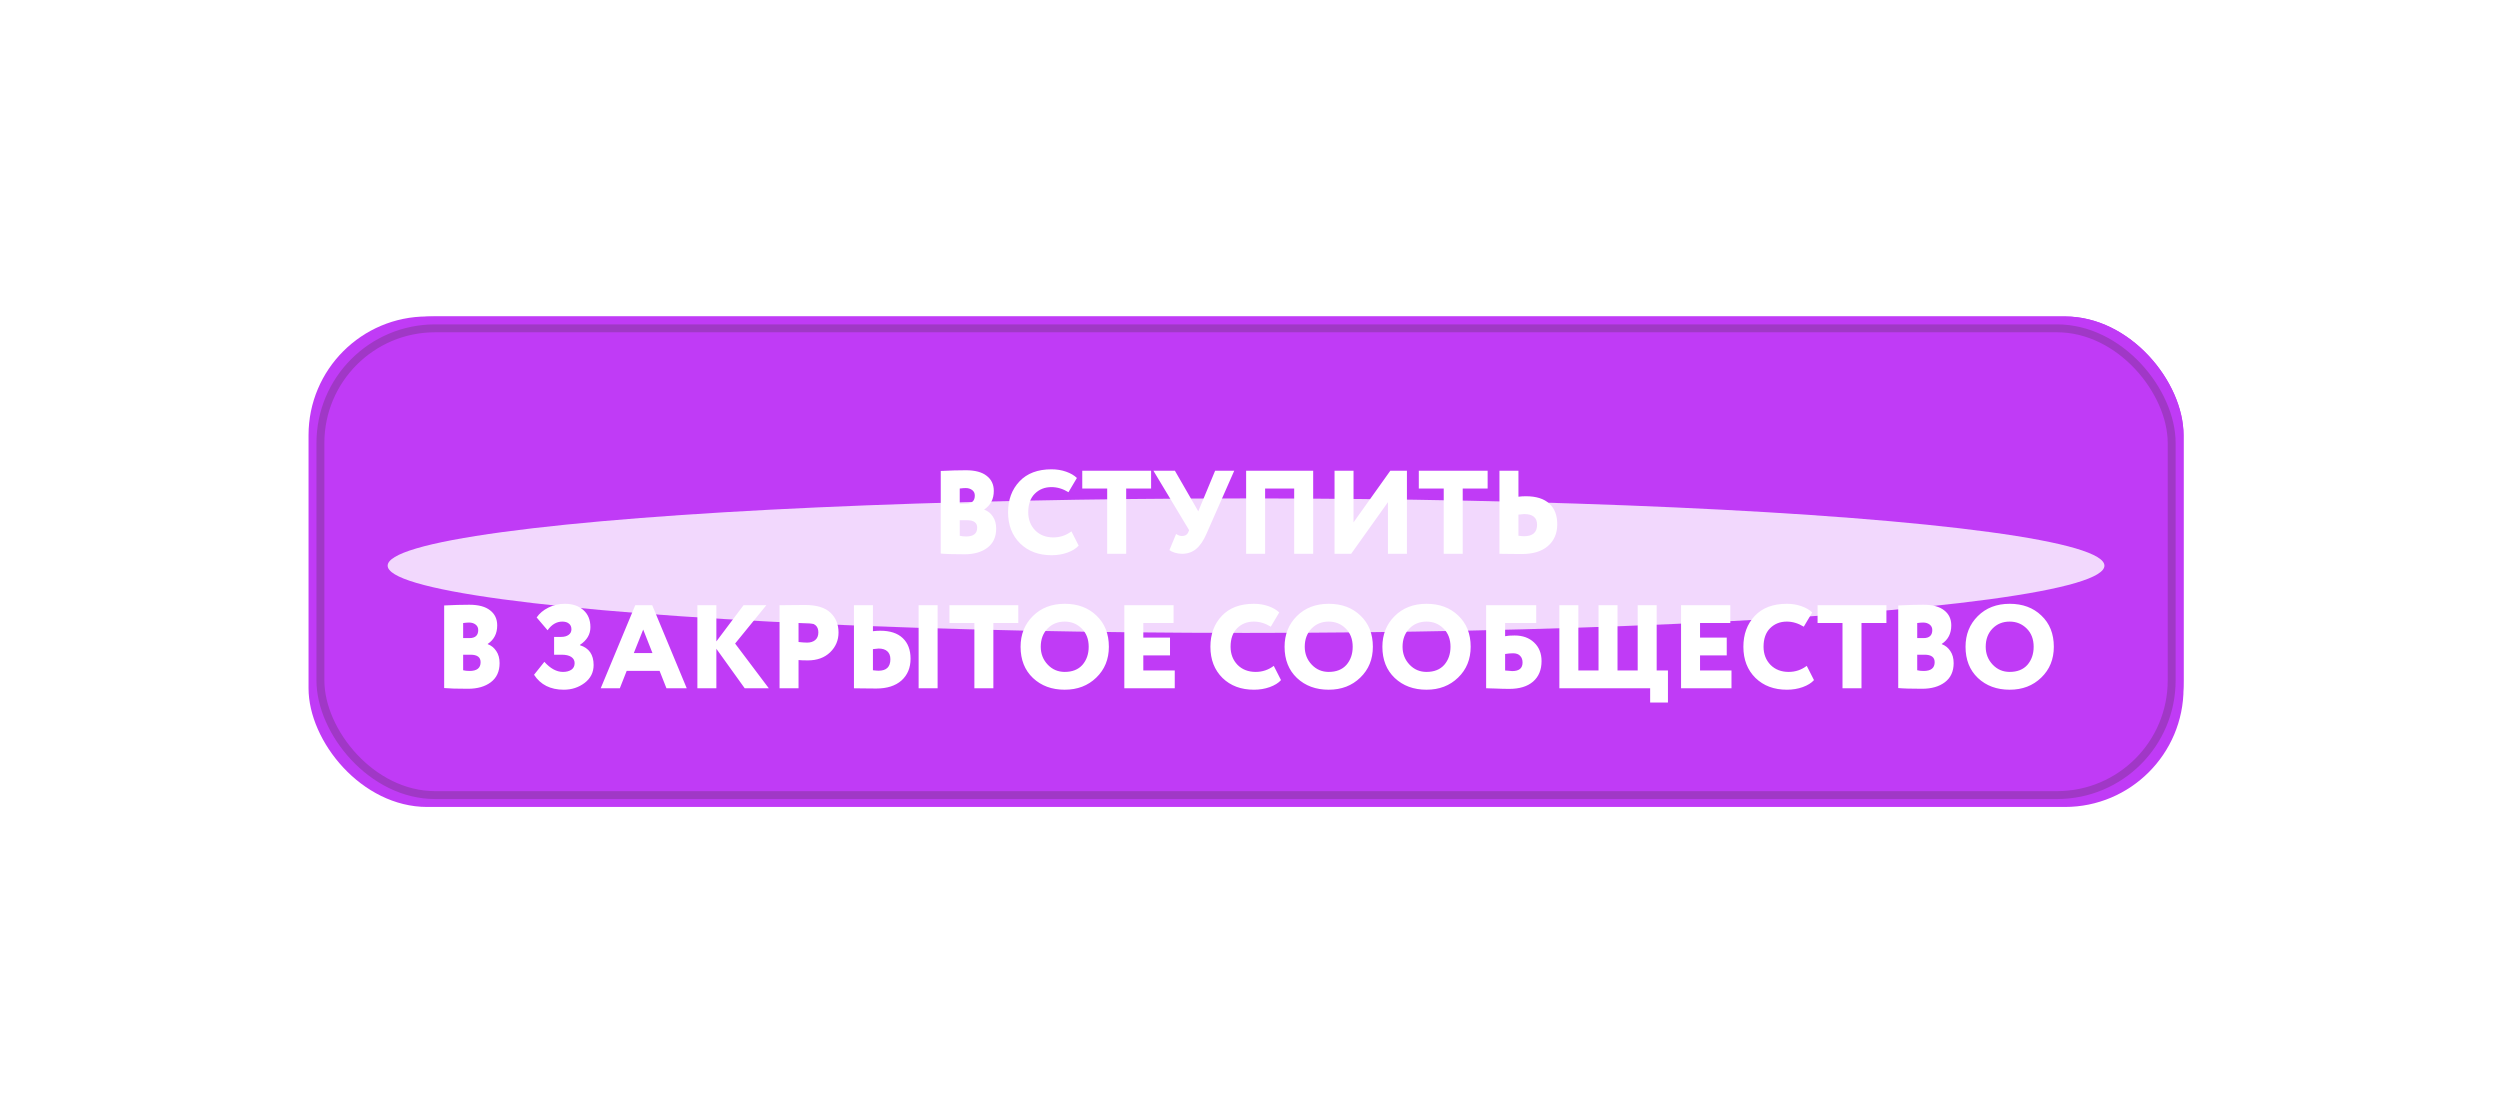 <?xml version="1.0" encoding="UTF-8"?> <svg xmlns="http://www.w3.org/2000/svg" width="316" height="141" viewBox="0 0 316 141" fill="none"> <g filter="url(#filter0_f_70_318)"> <rect x="40" y="40" width="236" height="61" rx="15" fill="#C03BF6"></rect> </g> <rect x="39" y="40" width="237" height="62" rx="15" fill="#C03BF6"></rect> <g filter="url(#filter1_d_70_318)"> <path d="M118.911 67.97V57.53C120.081 57.47 121.141 57.44 122.091 57.44C123.251 57.44 124.126 57.675 124.716 58.145C125.316 58.605 125.616 59.24 125.616 60.05C125.616 61.08 125.216 61.86 124.416 62.39V62.42C124.866 62.59 125.226 62.88 125.496 63.29C125.776 63.7 125.916 64.21 125.916 64.82C125.916 65.87 125.546 66.675 124.806 67.235C124.076 67.785 123.116 68.06 121.926 68.06C120.536 68.06 119.531 68.03 118.911 67.97ZM122.241 63.755H121.311V65.72C121.531 65.78 121.801 65.81 122.121 65.81C123.051 65.81 123.516 65.44 123.516 64.7C123.516 64.07 123.091 63.755 122.241 63.755ZM122.061 59.69C121.881 59.69 121.631 59.71 121.311 59.75V61.655H122.106C122.846 61.655 123.216 61.315 123.216 60.635C123.216 60.345 123.106 60.115 122.886 59.945C122.666 59.775 122.391 59.69 122.061 59.69ZM135.429 65.165L136.344 66.965C136.024 67.325 135.549 67.62 134.919 67.85C134.299 68.07 133.634 68.18 132.924 68.18C131.294 68.18 129.969 67.685 128.949 66.695C127.929 65.685 127.419 64.37 127.419 62.75C127.419 61.17 127.899 59.87 128.859 58.85C129.819 57.83 131.169 57.32 132.909 57.32C133.569 57.32 134.184 57.42 134.754 57.62C135.324 57.82 135.779 58.085 136.119 58.415L135.054 60.215C134.354 59.785 133.639 59.57 132.909 59.57C132.059 59.57 131.354 59.85 130.794 60.41C130.244 60.96 129.969 61.74 129.969 62.75C129.969 63.67 130.264 64.435 130.854 65.045C131.444 65.635 132.209 65.93 133.149 65.93C133.989 65.93 134.749 65.675 135.429 65.165ZM139.948 59.75H136.798V57.5H145.498V59.75H142.348V68H139.948V59.75ZM153.592 57.5H156.007L152.482 65.51C152.112 66.36 151.677 66.99 151.177 67.4C150.687 67.8 150.097 68 149.407 68C149.117 68 148.817 67.955 148.507 67.865C148.197 67.765 147.967 67.655 147.817 67.535L148.657 65.495C148.917 65.665 149.162 65.75 149.392 65.75C149.782 65.75 150.042 65.61 150.172 65.33L150.307 65.015L145.792 57.5H148.507L151.462 62.63L153.592 57.5ZM165.985 68H163.585V59.75H159.91V68H157.51V57.5H165.985V68ZM175.436 61.475L170.786 68H168.686V57.5H171.086V64.025L175.736 57.5H177.836V68H175.436V61.475ZM182.487 59.75H179.337V57.5H188.037V59.75H184.887V68H182.487V59.75ZM192.651 62.975C192.541 62.975 192.301 63 191.931 63.05V65.72C192.251 65.76 192.486 65.78 192.636 65.78C193.736 65.78 194.286 65.295 194.286 64.325C194.286 63.425 193.741 62.975 192.651 62.975ZM189.531 57.5H191.931V60.785C192.221 60.745 192.531 60.725 192.861 60.725C194.171 60.725 195.161 61.035 195.831 61.655C196.501 62.265 196.836 63.135 196.836 64.265C196.836 65.425 196.441 66.345 195.651 67.025C194.871 67.695 193.771 68.03 192.351 68.03C191.731 68.03 191.201 68.025 190.761 68.015C190.331 68.005 189.921 68 189.531 68V57.5ZM56.142 84.97V74.53C57.312 74.47 58.373 74.44 59.322 74.44C60.483 74.44 61.358 74.675 61.947 75.145C62.547 75.605 62.847 76.24 62.847 77.05C62.847 78.08 62.447 78.86 61.648 79.39V79.42C62.097 79.59 62.458 79.88 62.727 80.29C63.008 80.7 63.148 81.21 63.148 81.82C63.148 82.87 62.778 83.675 62.038 84.235C61.307 84.785 60.347 85.06 59.157 85.06C57.767 85.06 56.763 85.03 56.142 84.97ZM59.472 80.755H58.542V82.72C58.763 82.78 59.032 82.81 59.352 82.81C60.282 82.81 60.748 82.44 60.748 81.7C60.748 81.07 60.322 80.755 59.472 80.755ZM59.292 76.69C59.112 76.69 58.862 76.71 58.542 76.75V78.655H59.337C60.078 78.655 60.447 78.315 60.447 77.635C60.447 77.345 60.337 77.115 60.117 76.945C59.898 76.775 59.623 76.69 59.292 76.69ZM71.268 85.18C69.578 85.18 68.323 84.55 67.503 83.29L68.808 81.655C69.568 82.505 70.353 82.93 71.163 82.93C71.583 82.93 71.933 82.84 72.213 82.66C72.493 82.47 72.633 82.19 72.633 81.82C72.633 81.49 72.493 81.23 72.213 81.04C71.933 80.85 71.528 80.755 70.998 80.755H70.038V78.505H70.938C71.318 78.505 71.628 78.42 71.868 78.25C72.108 78.08 72.228 77.845 72.228 77.545C72.228 77.225 72.123 76.985 71.913 76.825C71.713 76.655 71.433 76.57 71.073 76.57C70.353 76.57 69.733 76.935 69.213 77.665L67.833 76.045C68.193 75.525 68.688 75.11 69.318 74.8C69.958 74.48 70.648 74.32 71.388 74.32C72.368 74.32 73.153 74.585 73.743 75.115C74.333 75.635 74.628 76.355 74.628 77.275C74.628 78.185 74.188 78.93 73.308 79.51V79.555C74.458 79.915 75.033 80.75 75.033 82.06C75.033 82.99 74.653 83.745 73.893 84.325C73.133 84.895 72.258 85.18 71.268 85.18ZM78.345 85H75.93L80.295 74.5H82.44L86.805 85H84.24L83.37 82.795H79.215L78.345 85ZM82.47 80.545L81.3 77.575L80.115 80.545H82.47ZM90.549 85H88.149V74.5H90.549V79.075L93.984 74.5H96.864L92.919 79.345L97.179 85H94.134L90.549 80.005V85ZM100.935 81.43V85H98.535V74.5C98.995 74.5 99.5 74.495 100.05 74.485C100.61 74.475 101.175 74.47 101.745 74.47C103.225 74.47 104.305 74.8 104.985 75.46C105.655 76.1 105.99 76.93 105.99 77.95C105.99 78.93 105.635 79.765 104.925 80.455C104.215 81.135 103.275 81.475 102.105 81.475C101.585 81.475 101.195 81.46 100.935 81.43ZM101.985 76.72C101.975 76.72 101.93 76.725 101.85 76.735C101.77 76.735 101.645 76.74 101.475 76.75C101.305 76.75 101.125 76.75 100.935 76.75V79.15C101.355 79.2 101.72 79.225 102.03 79.225C102.44 79.225 102.775 79.12 103.035 78.91C103.305 78.69 103.44 78.365 103.44 77.935C103.44 77.125 102.955 76.72 101.985 76.72ZM118.514 85H116.114V74.5H118.514V85ZM111.059 79.975C110.949 79.975 110.709 80 110.339 80.05V82.72C110.659 82.76 110.894 82.78 111.044 82.78C112.044 82.78 112.544 82.295 112.544 81.325C112.544 80.885 112.414 80.55 112.154 80.32C111.894 80.09 111.529 79.975 111.059 79.975ZM107.939 74.5H110.339V77.785C110.629 77.745 110.939 77.725 111.269 77.725C112.509 77.725 113.454 78.035 114.104 78.655C114.764 79.275 115.094 80.145 115.094 81.265C115.094 82.405 114.714 83.32 113.954 84.01C113.184 84.69 112.119 85.03 110.759 85.03C110.139 85.03 109.609 85.025 109.169 85.015C108.739 85.005 108.329 85 107.939 85V74.5ZM123.161 76.75H120.011V74.5H128.711V76.75H125.561V85H123.161V76.75ZM129.001 79.75C129.001 78.2 129.516 76.91 130.546 75.88C131.586 74.84 132.931 74.32 134.581 74.32C136.221 74.32 137.556 74.815 138.586 75.805C139.636 76.795 140.161 78.11 140.161 79.75C140.161 81.33 139.631 82.63 138.571 83.65C137.521 84.67 136.191 85.18 134.581 85.18C132.951 85.18 131.611 84.685 130.561 83.695C129.521 82.705 129.001 81.39 129.001 79.75ZM131.551 79.75C131.551 80.64 131.846 81.395 132.436 82.015C133.016 82.625 133.731 82.93 134.581 82.93C135.541 82.93 136.286 82.635 136.816 82.045C137.346 81.435 137.611 80.67 137.611 79.75C137.611 78.8 137.321 78.035 136.741 77.455C136.151 76.865 135.431 76.57 134.581 76.57C133.701 76.57 132.976 76.865 132.406 77.455C131.836 78.045 131.551 78.81 131.551 79.75ZM148.489 85H142.114V74.5H148.339V76.75H144.514V78.595H147.889V80.845H144.514V82.75H148.489V85ZM161.005 82.165L161.92 83.965C161.6 84.325 161.125 84.62 160.495 84.85C159.875 85.07 159.21 85.18 158.5 85.18C156.87 85.18 155.545 84.685 154.525 83.695C153.505 82.685 152.995 81.37 152.995 79.75C152.995 78.17 153.475 76.87 154.435 75.85C155.395 74.83 156.745 74.32 158.485 74.32C159.145 74.32 159.76 74.42 160.33 74.62C160.9 74.82 161.355 75.085 161.695 75.415L160.63 77.215C159.93 76.785 159.215 76.57 158.485 76.57C157.635 76.57 156.93 76.85 156.37 77.41C155.82 77.96 155.545 78.74 155.545 79.75C155.545 80.67 155.84 81.435 156.43 82.045C157.02 82.635 157.785 82.93 158.725 82.93C159.565 82.93 160.325 82.675 161.005 82.165ZM162.37 79.75C162.37 78.2 162.885 76.91 163.915 75.88C164.955 74.84 166.3 74.32 167.95 74.32C169.59 74.32 170.925 74.815 171.955 75.805C173.005 76.795 173.53 78.11 173.53 79.75C173.53 81.33 173 82.63 171.94 83.65C170.89 84.67 169.56 85.18 167.95 85.18C166.32 85.18 164.98 84.685 163.93 83.695C162.89 82.705 162.37 81.39 162.37 79.75ZM164.92 79.75C164.92 80.64 165.215 81.395 165.805 82.015C166.385 82.625 167.1 82.93 167.95 82.93C168.91 82.93 169.655 82.635 170.185 82.045C170.715 81.435 170.98 80.67 170.98 79.75C170.98 78.8 170.69 78.035 170.11 77.455C169.52 76.865 168.8 76.57 167.95 76.57C167.07 76.57 166.345 76.865 165.775 77.455C165.205 78.045 164.92 78.81 164.92 79.75ZM174.733 79.75C174.733 78.2 175.248 76.91 176.278 75.88C177.318 74.84 178.663 74.32 180.313 74.32C181.953 74.32 183.288 74.815 184.318 75.805C185.368 76.795 185.893 78.11 185.893 79.75C185.893 81.33 185.363 82.63 184.303 83.65C183.253 84.67 181.923 85.18 180.313 85.18C178.683 85.18 177.343 84.685 176.293 83.695C175.253 82.705 174.733 81.39 174.733 79.75ZM177.283 79.75C177.283 80.64 177.578 81.395 178.168 82.015C178.748 82.625 179.463 82.93 180.313 82.93C181.273 82.93 182.018 82.635 182.548 82.045C183.078 81.435 183.343 80.67 183.343 79.75C183.343 78.8 183.053 78.035 182.473 77.455C181.883 76.865 181.163 76.57 180.313 76.57C179.433 76.57 178.708 76.865 178.138 77.455C177.568 78.045 177.283 78.81 177.283 79.75ZM187.847 85V74.5H194.177V76.75H190.247V78.415C190.537 78.355 190.937 78.325 191.447 78.325C192.467 78.325 193.287 78.62 193.907 79.21C194.537 79.8 194.852 80.585 194.852 81.565C194.852 82.675 194.492 83.54 193.772 84.16C193.062 84.77 192.062 85.075 190.772 85.075C190.242 85.075 189.657 85.06 189.017 85.03C188.837 85.03 188.652 85.025 188.462 85.015C188.282 85.015 188.142 85.01 188.042 85C187.952 85 187.887 85 187.847 85ZM191.252 80.575C190.942 80.575 190.607 80.605 190.247 80.665V82.75C190.727 82.8 191.027 82.825 191.147 82.825C192.017 82.825 192.452 82.465 192.452 81.745C192.452 81.395 192.352 81.115 192.152 80.905C191.952 80.685 191.652 80.575 191.252 80.575ZM208.579 85H197.104V74.5H199.504V82.75H202.054V74.5H204.454V82.75H207.004V74.5H209.404V82.75H210.829V86.8H208.579V85ZM218.86 85H212.485V74.5H218.71V76.75H214.885V78.595H218.26V80.845H214.885V82.75H218.86V85ZM228.373 82.165L229.288 83.965C228.968 84.325 228.493 84.62 227.863 84.85C227.243 85.07 226.578 85.18 225.868 85.18C224.238 85.18 222.913 84.685 221.893 83.695C220.873 82.685 220.363 81.37 220.363 79.75C220.363 78.17 220.843 76.87 221.803 75.85C222.763 74.83 224.113 74.32 225.853 74.32C226.513 74.32 227.128 74.42 227.698 74.62C228.268 74.82 228.723 75.085 229.063 75.415L227.998 77.215C227.298 76.785 226.583 76.57 225.853 76.57C225.003 76.57 224.298 76.85 223.738 77.41C223.188 77.96 222.913 78.74 222.913 79.75C222.913 80.67 223.208 81.435 223.798 82.045C224.388 82.635 225.153 82.93 226.093 82.93C226.933 82.93 227.693 82.675 228.373 82.165ZM232.892 76.75H229.742V74.5H238.442V76.75H235.292V85H232.892V76.75ZM239.936 84.97V74.53C241.106 74.47 242.166 74.44 243.116 74.44C244.276 74.44 245.151 74.675 245.741 75.145C246.341 75.605 246.641 76.24 246.641 77.05C246.641 78.08 246.241 78.86 245.441 79.39V79.42C245.891 79.59 246.251 79.88 246.521 80.29C246.801 80.7 246.941 81.21 246.941 81.82C246.941 82.87 246.571 83.675 245.831 84.235C245.101 84.785 244.141 85.06 242.951 85.06C241.561 85.06 240.556 85.03 239.936 84.97ZM243.266 80.755H242.336V82.72C242.556 82.78 242.826 82.81 243.146 82.81C244.076 82.81 244.541 82.44 244.541 81.7C244.541 81.07 244.116 80.755 243.266 80.755ZM243.086 76.69C242.906 76.69 242.656 76.71 242.336 76.75V78.655H243.131C243.871 78.655 244.241 78.315 244.241 77.635C244.241 77.345 244.131 77.115 243.911 76.945C243.691 76.775 243.416 76.69 243.086 76.69ZM248.444 79.75C248.444 78.2 248.959 76.91 249.989 75.88C251.029 74.84 252.374 74.32 254.024 74.32C255.664 74.32 256.999 74.815 258.029 75.805C259.079 76.795 259.604 78.11 259.604 79.75C259.604 81.33 259.074 82.63 258.014 83.65C256.964 84.67 255.634 85.18 254.024 85.18C252.394 85.18 251.054 84.685 250.004 83.695C248.964 82.705 248.444 81.39 248.444 79.75ZM250.994 79.75C250.994 80.64 251.289 81.395 251.879 82.015C252.459 82.625 253.174 82.93 254.024 82.93C254.984 82.93 255.729 82.635 256.259 82.045C256.789 81.435 257.054 80.67 257.054 79.75C257.054 78.8 256.764 78.035 256.184 77.455C255.594 76.865 254.874 76.57 254.024 76.57C253.144 76.57 252.419 76.865 251.849 77.455C251.279 78.045 250.994 78.81 250.994 79.75Z" fill="white"></path> </g> <g opacity="0.8" filter="url(#filter2_f_70_318)"> <ellipse cx="157.5" cy="71.5" rx="8.5" ry="108.5" transform="rotate(90 157.5 71.5)" fill="white"></ellipse> </g> <g filter="url(#filter3_f_70_318)"> <rect x="40.5" y="41.5" width="234" height="59" rx="14.5" stroke="#A038C6"></rect> </g> <defs> <filter id="filter0_f_70_318" x="0" y="0" width="316" height="141" filterUnits="userSpaceOnUse" color-interpolation-filters="sRGB"> <feFlood flood-opacity="0" result="BackgroundImageFix"></feFlood> <feBlend mode="normal" in="SourceGraphic" in2="BackgroundImageFix" result="shape"></feBlend> <feGaussianBlur stdDeviation="20" result="effect1_foregroundBlur_70_318"></feGaussianBlur> </filter> <filter id="filter1_d_70_318" x="54.142" y="57.32" width="207.462" height="33.48" filterUnits="userSpaceOnUse" color-interpolation-filters="sRGB"> <feFlood flood-opacity="0" result="BackgroundImageFix"></feFlood> <feColorMatrix in="SourceAlpha" type="matrix" values="0 0 0 0 0 0 0 0 0 0 0 0 0 0 0 0 0 0 127 0" result="hardAlpha"></feColorMatrix> <feOffset dy="2"></feOffset> <feGaussianBlur stdDeviation="1"></feGaussianBlur> <feComposite in2="hardAlpha" operator="out"></feComposite> <feColorMatrix type="matrix" values="0 0 0 0 0.138 0 0 0 0 0.138 0 0 0 0 0.138 0 0 0 0.5 0"></feColorMatrix> <feBlend mode="normal" in2="BackgroundImageFix" result="effect1_dropShadow_70_318"></feBlend> <feBlend mode="normal" in="SourceGraphic" in2="effect1_dropShadow_70_318" result="shape"></feBlend> </filter> <filter id="filter2_f_70_318" x="24" y="38" width="267" height="67" filterUnits="userSpaceOnUse" color-interpolation-filters="sRGB"> <feFlood flood-opacity="0" result="BackgroundImageFix"></feFlood> <feBlend mode="normal" in="SourceGraphic" in2="BackgroundImageFix" result="shape"></feBlend> <feGaussianBlur stdDeviation="12.5" result="effect1_foregroundBlur_70_318"></feGaussianBlur> </filter> <filter id="filter3_f_70_318" x="39" y="40" width="237" height="62" filterUnits="userSpaceOnUse" color-interpolation-filters="sRGB"> <feFlood flood-opacity="0" result="BackgroundImageFix"></feFlood> <feBlend mode="normal" in="SourceGraphic" in2="BackgroundImageFix" result="shape"></feBlend> <feGaussianBlur stdDeviation="0.5" result="effect1_foregroundBlur_70_318"></feGaussianBlur> </filter> </defs> </svg> 